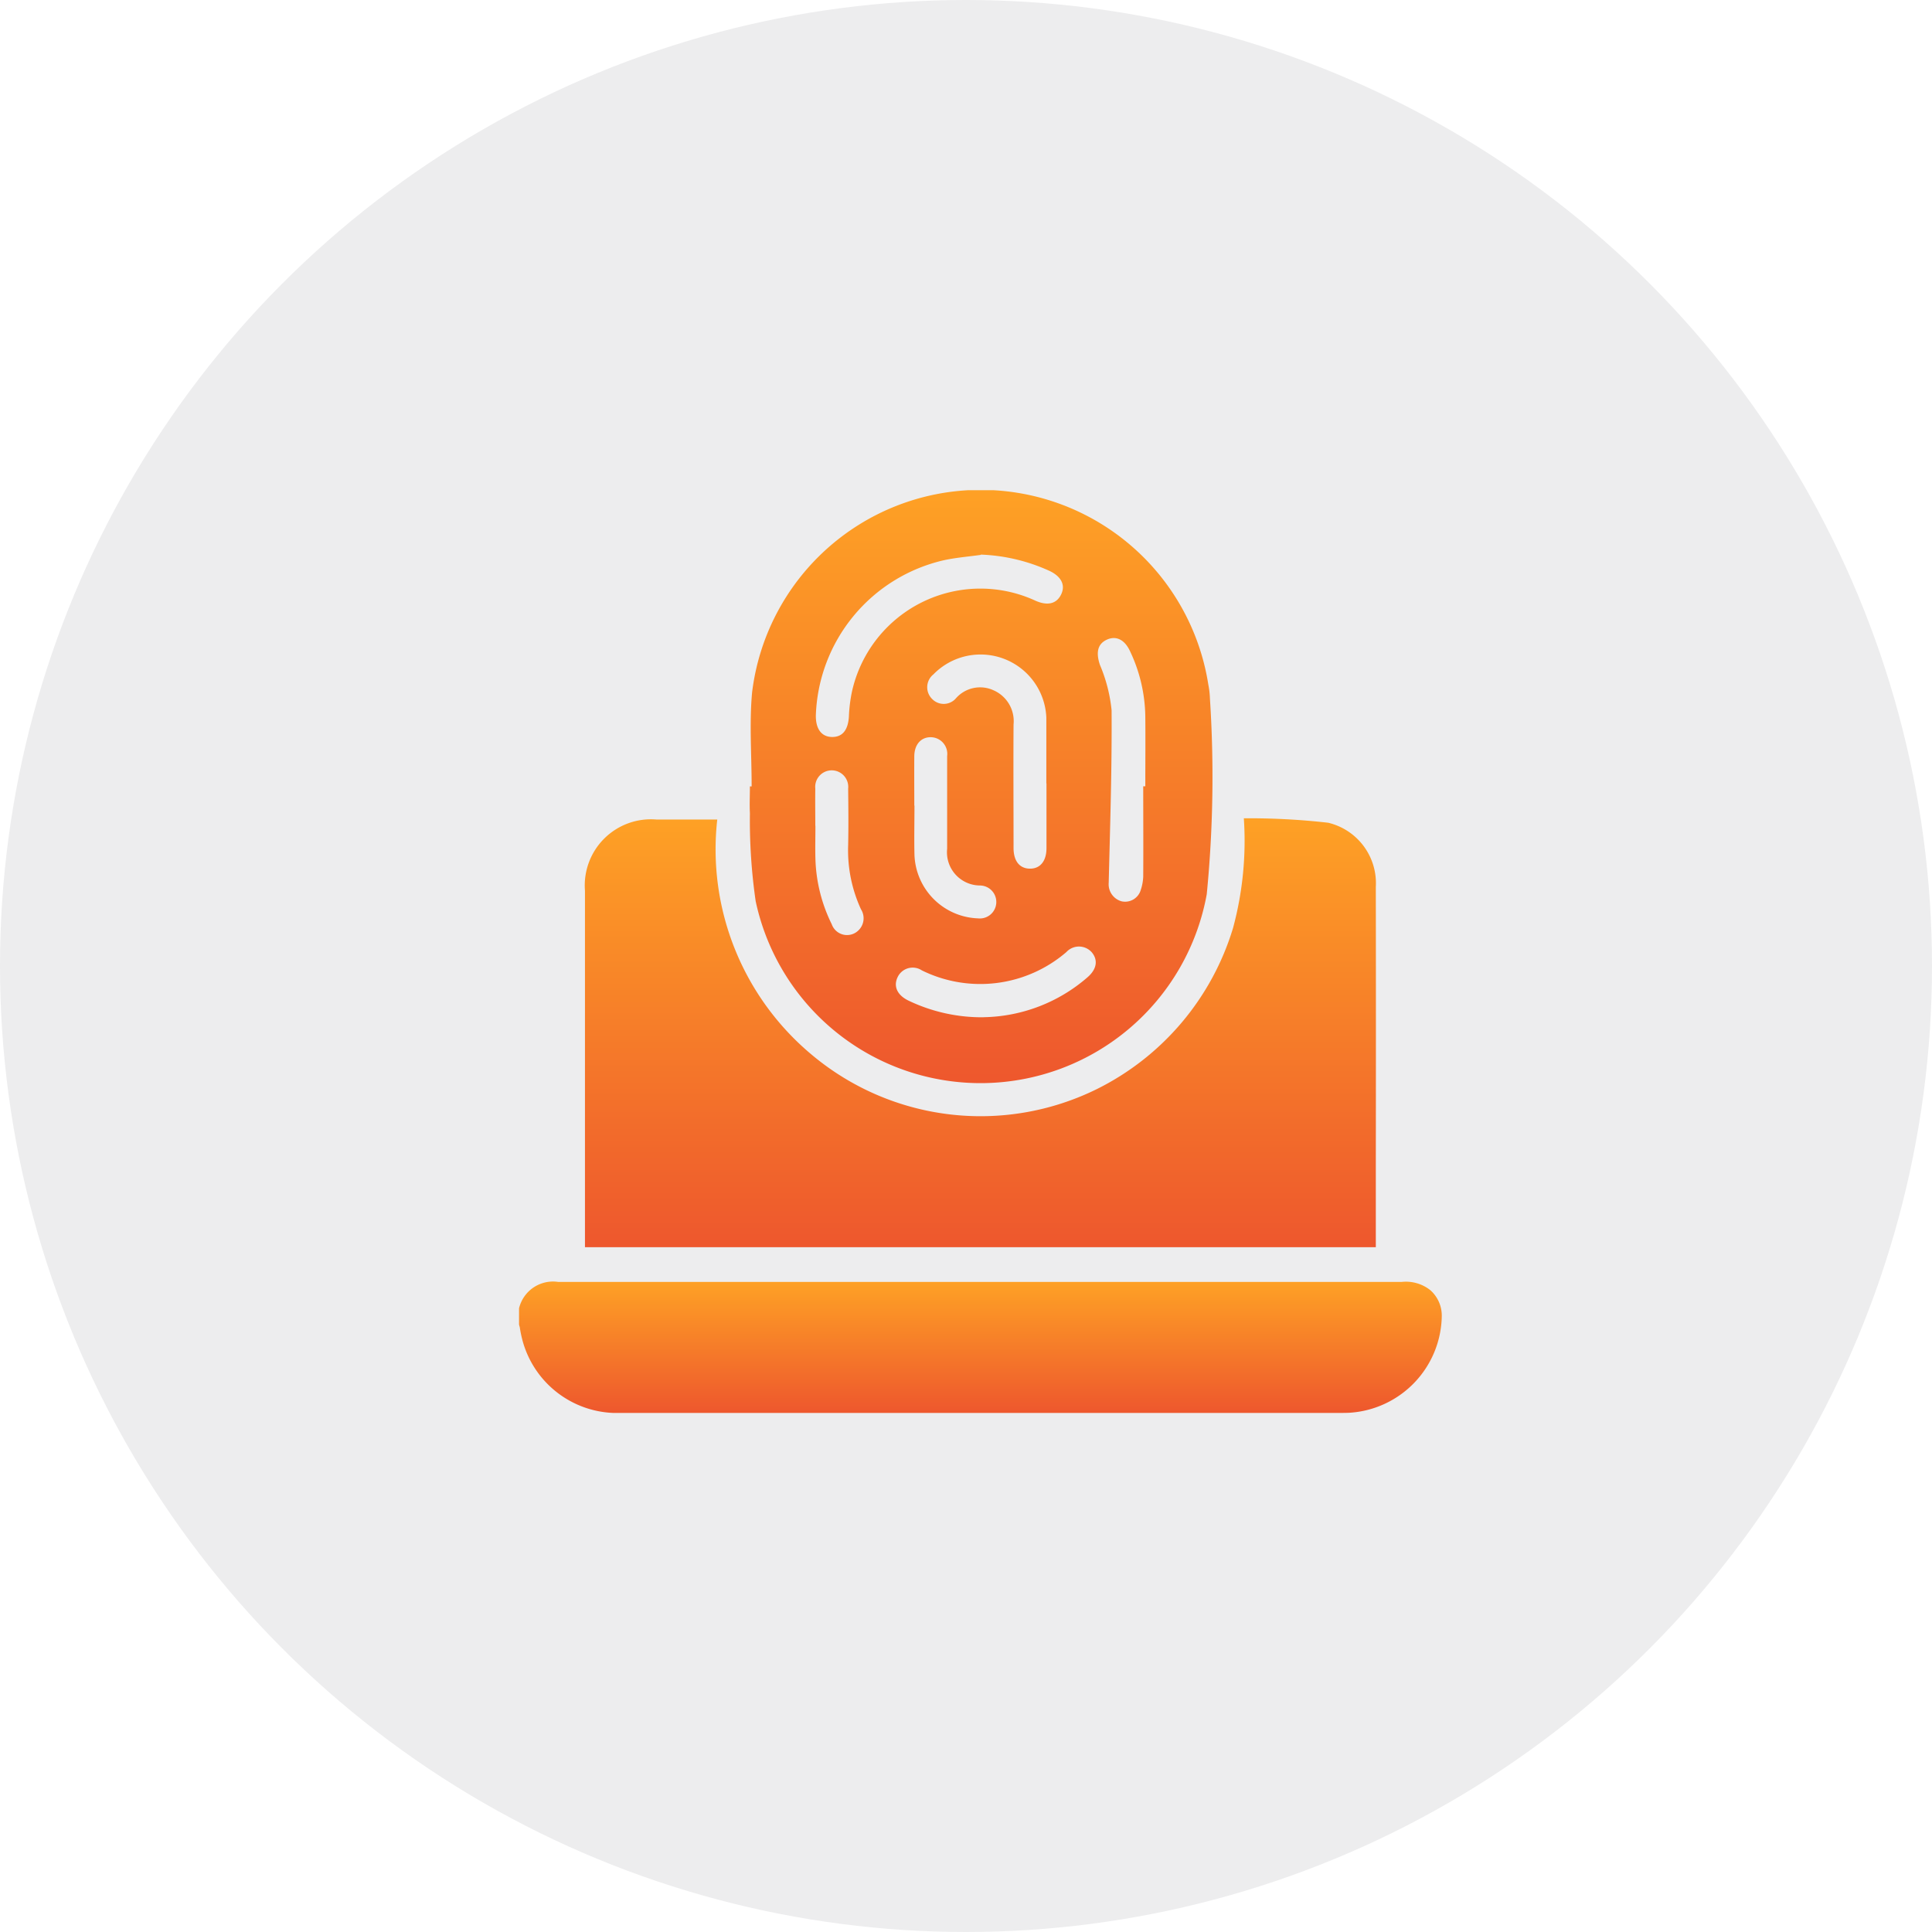 <svg xmlns="http://www.w3.org/2000/svg" xmlns:xlink="http://www.w3.org/1999/xlink" width="67" height="67" viewBox="0 0 67 67">
  <rect x="0" y="0" width="67" height="67" fill="#333333" stroke="none"/>
  <defs>
    <linearGradient id="linear-gradient" x1="0.5" y1="1.707" x2="0.5" gradientUnits="objectBoundingBox">
      <stop offset="0" stop-color="#e22333"/>
      <stop offset="1" stop-color="#fea125"/>
    </linearGradient>
    <clipPath id="clip-path">
      <rect id="Rectangle_963" data-name="Rectangle 963" width="32" height="32" stroke="rgba(0,0,0,0)" stroke-width="1" fill="url(#linear-gradient)"/>
    </clipPath>
    <clipPath id="clip-Facts_and_Evidence">
      <rect width="67" height="67"/>
    </clipPath>
  </defs>
  <g id="Facts_and_Evidence" data-name="Facts and Evidence" clip-path="url(#clip-Facts_and_Evidence)">
    <rect width="67" height="67" fill="#fff"/>
    <circle id="Ellipse_96" data-name="Ellipse 96" cx="33.5" cy="33.5" r="33.5" fill="#ededee"/>
    <g id="Group_2498" data-name="Group 2498" transform="translate(18 17)">
      <g id="Group_2497" data-name="Group 2497" clip-path="url(#clip-path)">
        <path id="Path_24794" data-name="Path 24794" d="M28.553,119.288a9.273,9.273,0,0,0,3.287,8.166,9.11,9.11,0,0,0,9.874,1.184,9.212,9.212,0,0,0,4.727-5.592,11.589,11.589,0,0,0,.373-3.8,24.153,24.153,0,0,1,2.926.154,2.154,2.154,0,0,1,1.651,2.226q.007,4.84,0,9.68v2.814H23.965v-.364q0-6,0-12a2.294,2.294,0,0,1,2.475-2.468h2.112" transform="translate(-21.679 -107.868)" stroke="rgba(0,0,0,0)" stroke-width="1" fill="url(#linear-gradient)"/>
        <path id="Path_24795" data-name="Path 24795" d="M83.873,10.267c0-1.082-.082-2.172.015-3.245A7.988,7.988,0,0,1,99.71,6.738a3.039,3.039,0,0,1,.057.5,41.778,41.778,0,0,1-.111,6.773,7.973,7.973,0,0,1-15.643.242,19.632,19.632,0,0,1-.2-3.052c-.016-.309,0-.619,0-.928h.065m7.943-8.029c-.423.059-.851.093-1.267.182A5.723,5.723,0,0,0,86.1,7.809c-.007.475.2.748.566.75s.552-.252.58-.708A5.265,5.265,0,0,1,87.349,7a4.561,4.561,0,0,1,6.376-3.163c.42.182.728.1.883-.225s0-.621-.406-.813a6.279,6.279,0,0,0-2.386-.565m2.277,7.939q0-1.107,0-2.213c0-.024,0-.048,0-.071a2.283,2.283,0,0,0-3.917-1.5.57.57,0,0,0-.041.854.558.558,0,0,0,.826-.029,1.115,1.115,0,0,1,1.306-.272,1.167,1.167,0,0,1,.689,1.185c-.009,1.428,0,2.855,0,4.283,0,.452.211.712.567.715s.573-.259.575-.707c0-.749,0-1.5,0-2.249m3.362.1h.065c0-.809.008-1.617,0-2.426a5.421,5.421,0,0,0-.535-2.271c-.185-.39-.476-.531-.789-.392-.335.149-.392.45-.25.878a5.372,5.372,0,0,1,.405,1.574c.014,1.994-.051,3.989-.1,5.983a.613.613,0,0,0,.447.643.565.565,0,0,0,.666-.4,1.635,1.635,0,0,0,.084-.454c.007-1.045,0-2.09,0-3.135m-5.539,8.008a5.636,5.636,0,0,0,3.6-1.379c.328-.28.38-.6.158-.868a.593.593,0,0,0-.884-.012,4.579,4.579,0,0,1-5.012.635.577.577,0,0,0-.845.245c-.145.314-.006.613.375.8a5.885,5.885,0,0,0,2.607.581m-2.393-7.344h0c0,.571-.014,1.143,0,1.714a2.286,2.286,0,0,0,2.2,2.2.572.572,0,1,0,.08-1.14,1.152,1.152,0,0,1-1.147-1.274c0-1.071,0-2.142,0-3.213a.579.579,0,0,0-.554-.655c-.347-.01-.582.248-.585.66-.005.571,0,1.143,0,1.714m-3.429.7h0c0,.381-.011.762,0,1.143a5.454,5.454,0,0,0,.565,2.266.563.563,0,0,0,.909.233.583.583,0,0,0,.106-.749,4.887,4.887,0,0,1-.445-2.218c.014-.654.008-1.309,0-1.964a.573.573,0,1,0-1.139,0c-.007.428,0,.857,0,1.285" transform="translate(-75.807 -0.001)" stroke="rgba(0,0,0,0)" stroke-width="1" fill="url(#linear-gradient)"/>
        <path id="Path_24796" data-name="Path 24796" d="M16,287.7q7.3,0,14.607,0a1.361,1.361,0,0,1,1,.29,1.18,1.18,0,0,1,.392.921,3.414,3.414,0,0,1-3.2,3.326c-.119.006-.238.006-.357.006q-12.446,0-24.892,0a3.4,3.4,0,0,1-3.442-2.558,4.26,4.26,0,0,1-.084-.42A1.211,1.211,0,0,1,1.358,287.7H16" transform="translate(0 -260.244)" stroke="rgba(0,0,0,0)" stroke-width="1" fill="url(#linear-gradient)"/>
      </g>
    </g>
  </g>
</svg>
